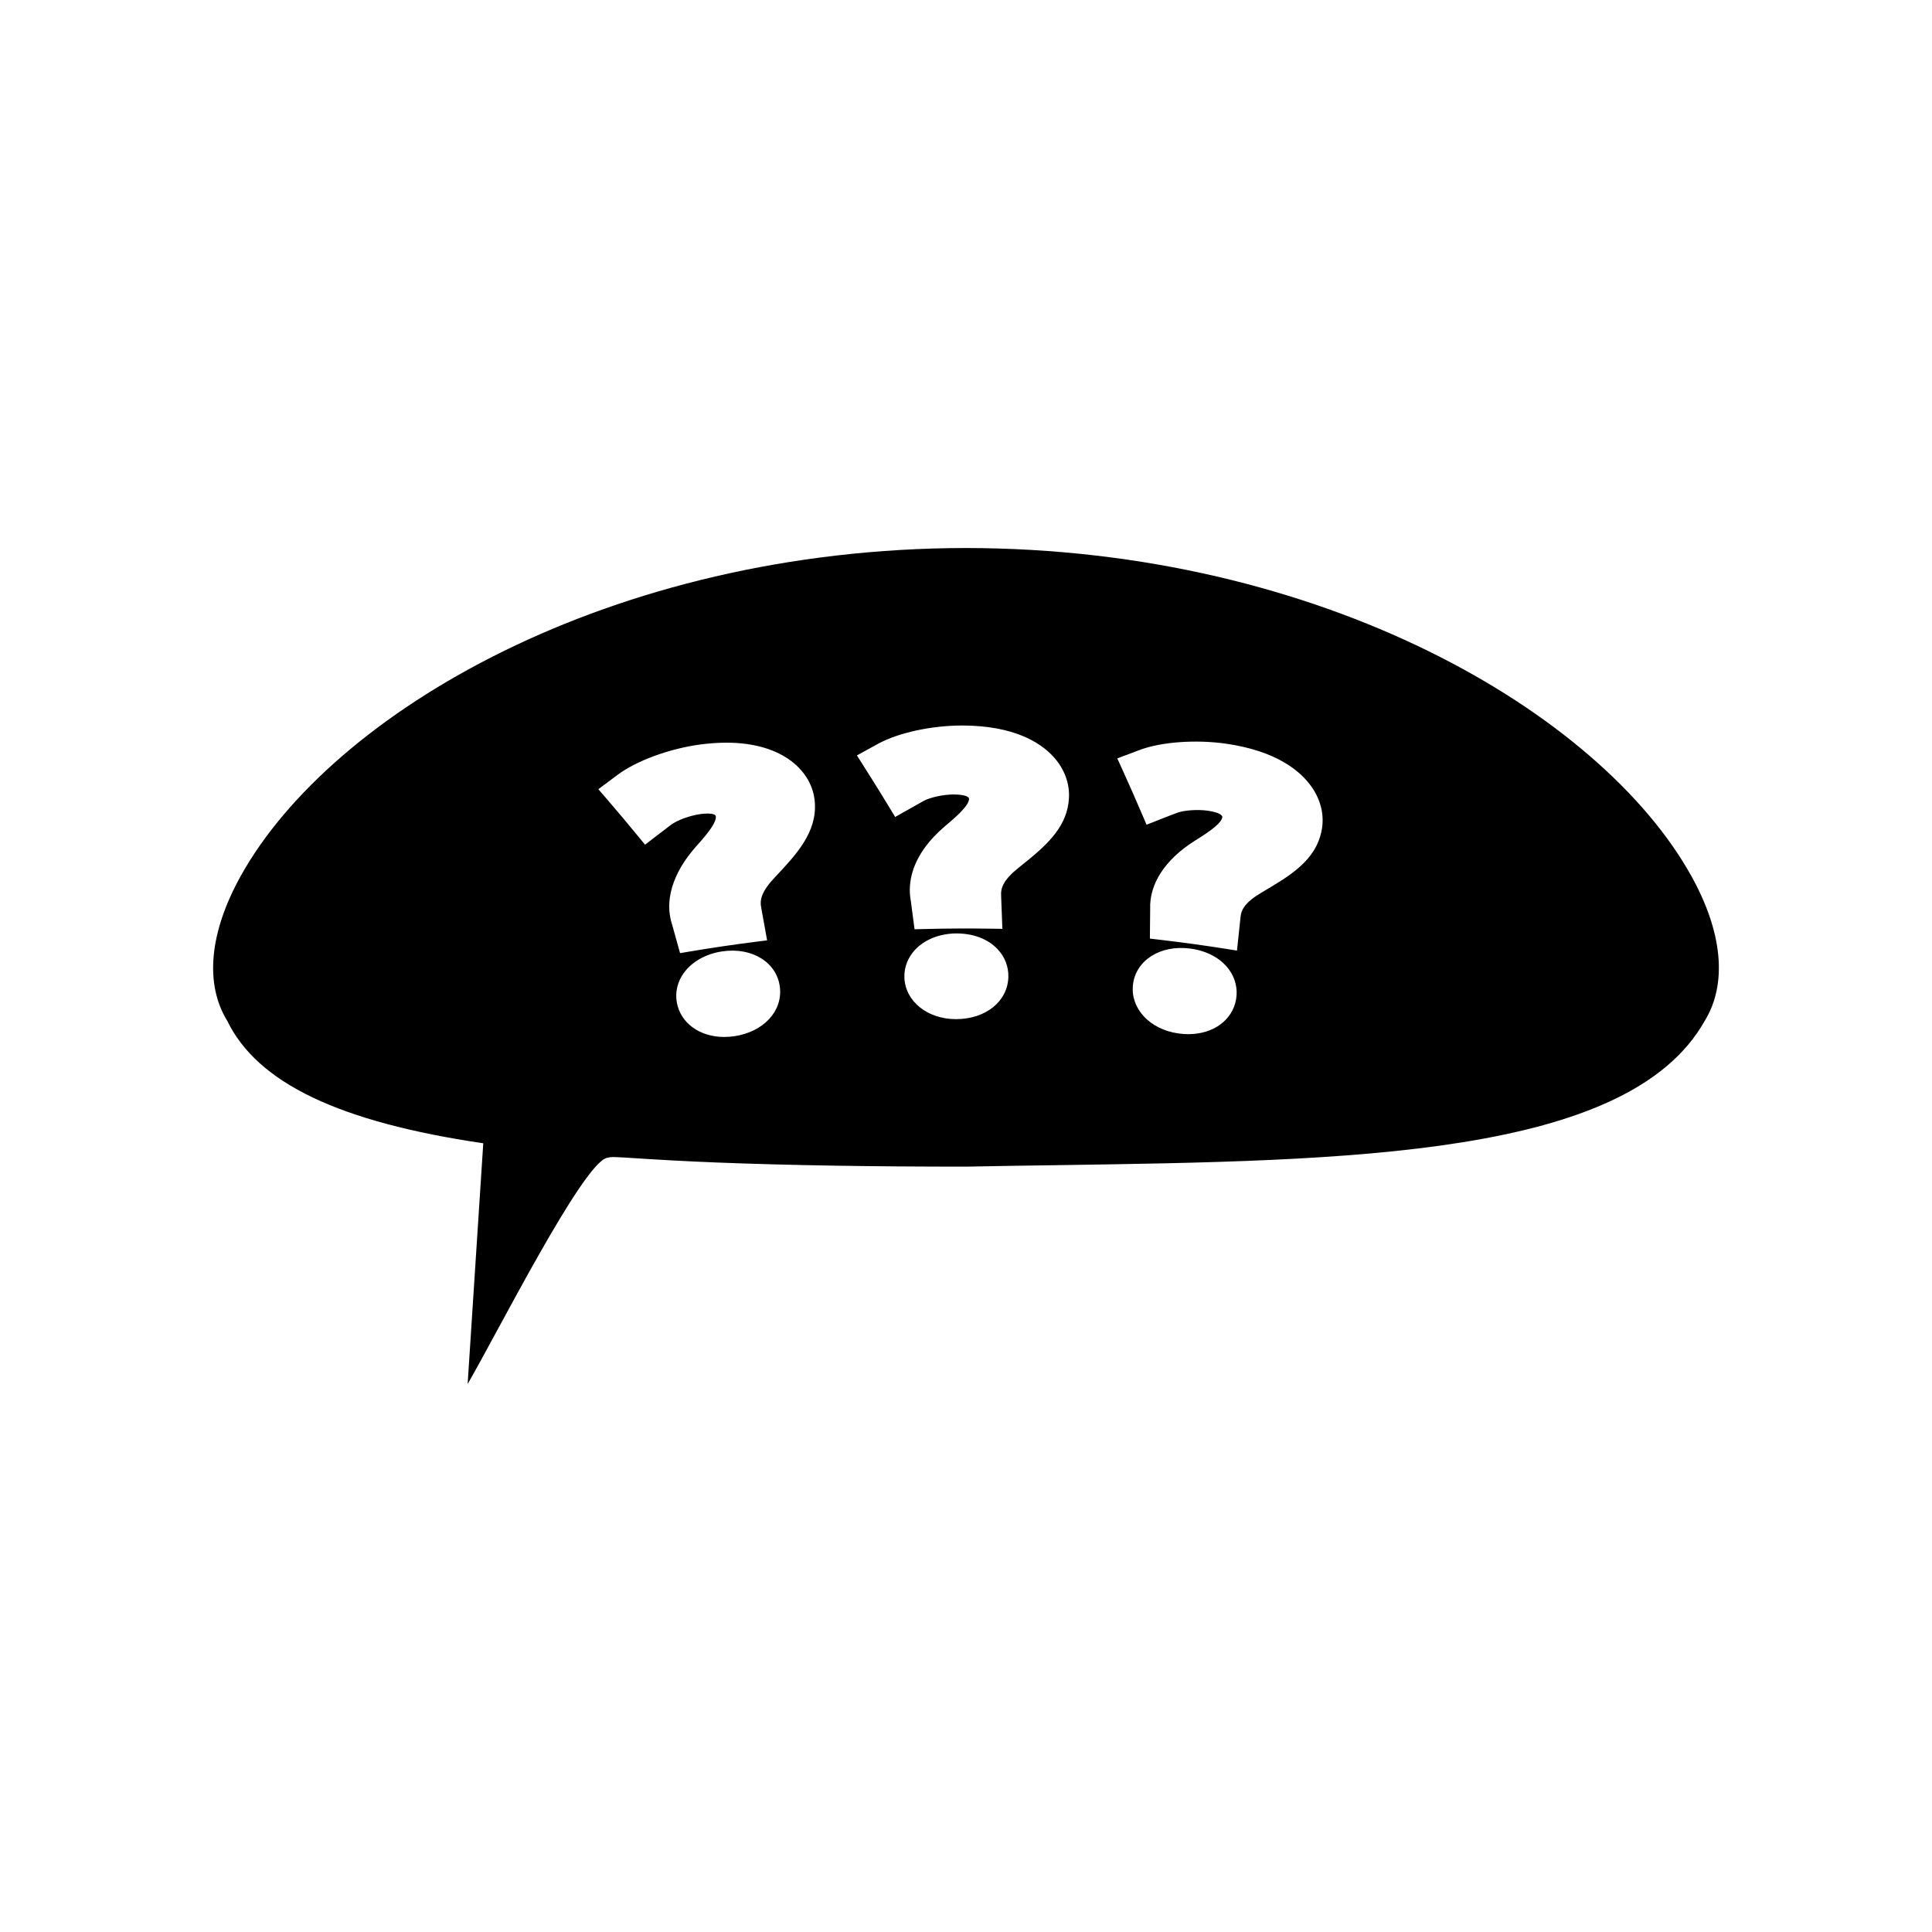 <?xml version="1.0" encoding="UTF-8"?>
<!-- Uploaded to: ICON Repo, www.svgrepo.com, Generator: ICON Repo Mixer Tools -->
<svg fill="#000000" width="800px" height="800px" version="1.1" viewBox="144 144 512 512" xmlns="http://www.w3.org/2000/svg">
 <path d="m592.14 376.01c-24.008-43.043-97.723-86.676-192.13-86.781-94.418 0.102-168.13 43.734-192.14 86.785-8.387 15.035-9.684 28.711-3.637 38.531 8.004 16.473 29.688 26.824 67.836 32.434l-4.141 63.793c7.606-13.035 30.508-58.488 36.93-59.934 0.531-0.141 1.125-0.215 1.73-0.215l2.844 0.133c8.449 0.551 16.242 1.004 24.062 1.301l0.184 0.012c19.652 0.762 40.73 1.105 66.328 1.105 7.965-0.164 15.969-0.277 23.91-0.387 77.918-1.148 151.52-2.246 171.81-38.168 6.098-9.898 4.801-23.574-3.582-38.609zm-253.54 42.602c-0.891 0.121-1.773 0.195-2.633 0.195-6.555 0-11.613-3.68-12.602-9.141-0.488-2.719 0.168-5.484 1.844-7.809 2.164-3 5.867-5.098 10.176-5.727 8.066-1.203 14.535 3.035 15.293 9.477 0.742 6.379-4.332 11.844-12.078 13.004zm10.824-42.195c-3.672 3.879-4.129 6.078-3.68 8.199l1.547 8.59-2.715 0.336c-6.047 0.766-12.121 1.66-18.055 2.664l-2.297 0.387-2.094-7.516c-2.106-6.309 0.094-13.672 6.219-20.613 3.992-4.41 5.531-6.766 5.344-8.16-0.074-0.5-1.25-0.957-4.215-0.547-2.762 0.41-6.078 1.633-7.66 2.832-1.637 1.234-3.266 2.473-4.875 3.723l-1.996 1.543-1.594-1.945c-2.934-3.586-5.926-7.137-8.969-10.664l-1.816-2.098 5.137-3.836c4.938-3.668 13.371-6.797 21.48-7.961 2.551-0.352 5.012-0.535 7.328-0.535 15.305 0 22.785 7.848 23.41 15.629 0.711 8.078-4.988 14.129-10.5 19.973zm48.031 37.668h-0.117c-7.562 0-13.441-4.734-13.664-11.012-0.102-2.746 0.938-5.398 2.93-7.477 2.551-2.66 6.504-4.203 10.836-4.227 4.473 0 8.266 1.434 10.816 4.047 1.988 2.043 3.043 4.703 2.969 7.496-0.16 6.422-5.949 11.129-13.77 11.172zm19.062-42.199-2.441 1.961c-4.156 3.312-4.918 5.426-4.769 7.59l0.332 8.719-2.734-0.043c-6.062-0.09-12.133-0.066-18.207 0.094l-2.332 0.059-1.02-7.731c-0.438-2.398-0.273-4.977 0.504-7.547 1.289-4.227 4.156-8.254 8.527-11.992 2.688-2.246 5.512-4.75 6.234-6.465 0.133-0.32 0.195-0.578 0.195-0.867-0.004-0.352-0.684-1.098-4.082-1.125-2.793 0.02-6.223 0.762-7.961 1.723-1.789 0.988-3.57 1.996-5.332 2.996l-2.195 1.25-1.312-2.156c-2.398-3.961-4.844-7.91-7.352-11.824l-1.484-2.332 5.606-3.082c5.379-2.938 14.148-4.844 22.324-4.848 13.566 0.031 20.539 4.426 23.992 8.109 2.996 3.195 4.512 7.16 4.266 11.164-0.363 7.211-5.512 12.027-10.758 16.348zm55.07 36.875c-0.93 5.566-6.019 9.305-12.68 9.305-0.824 0-1.676-0.062-2.547-0.184-7.574-1.023-12.785-6.551-12.121-12.832 0.676-6.449 7.133-10.758 15.297-9.656 4.356 0.598 7.957 2.555 10.141 5.516 1.695 2.305 2.371 5.098 1.91 7.852zm22.641-44.613c-1.559 7.941-8.418 11.977-15.68 16.254-4.617 2.699-5.668 4.688-5.816 6.832l-0.918 8.684-2.699-0.43c-6.035-0.957-12.117-1.789-18.07-2.481l-2.312-0.27 0.074-7.789c-0.258-6.648 3.906-13.105 11.715-18.062 5.07-3.129 7.207-4.961 7.406-6.352 0.047-0.363-0.52-1.195-3.883-1.695-2.777-0.379-6.371-0.102-8.148 0.582-1.91 0.723-3.816 1.457-5.699 2.215l-2.348 0.93-0.992-2.32c-1.816-4.258-3.688-8.508-5.617-12.746l-1.148-2.516 5.977-2.25c5.68-2.125 14.816-2.793 22.828-1.652 13.477 1.941 19.781 7.289 22.688 11.434 2.508 3.582 3.453 7.715 2.644 11.633z"/>
</svg>